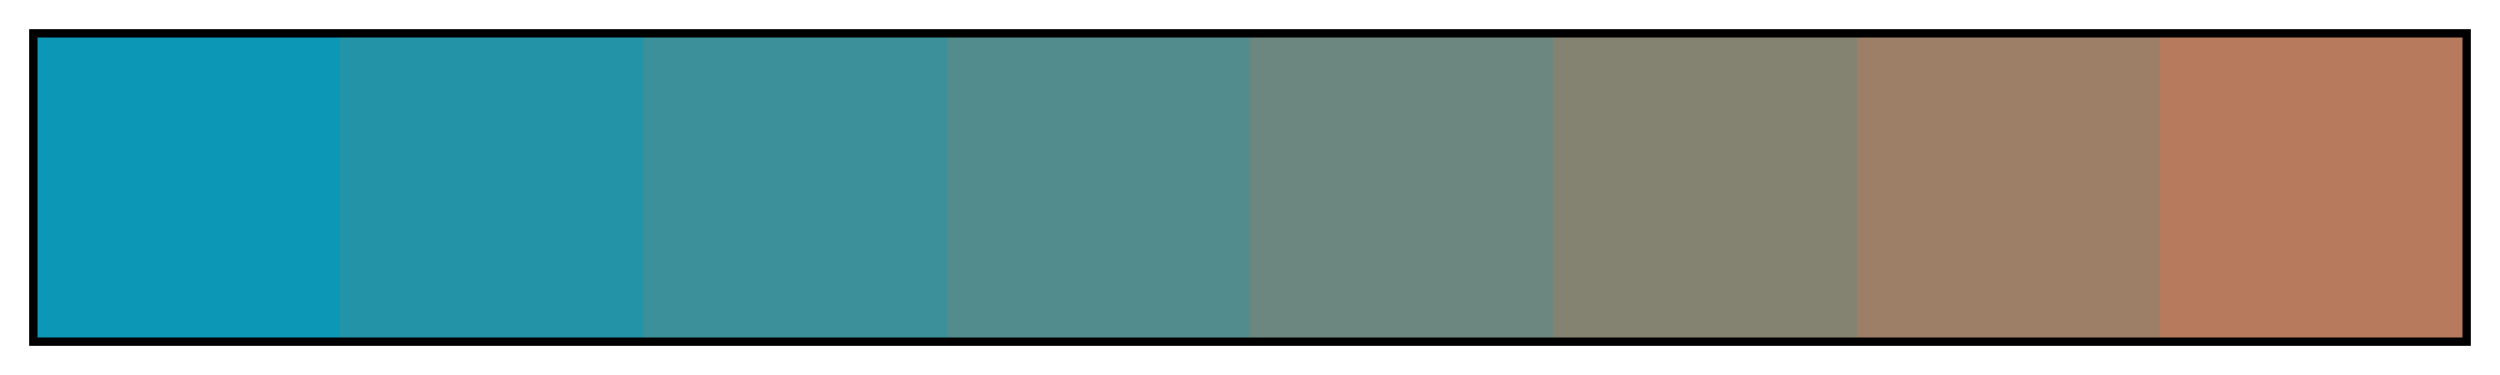 <svg height="45" viewBox="0 0 300 45" width="300" xmlns="http://www.w3.org/2000/svg" xmlns:xlink="http://www.w3.org/1999/xlink"><linearGradient id="a" gradientUnits="objectBoundingBox" spreadMethod="pad" x1="0%" x2="100%" y1="0%" y2="0%"><stop offset="0" stop-color="#0c97b7"/><stop offset=".125" stop-color="#0c97b7"/><stop offset=".125" stop-color="#2393a8"/><stop offset=".25" stop-color="#2393a8"/><stop offset=".25" stop-color="#3b9099"/><stop offset=".375" stop-color="#3b9099"/><stop offset=".375" stop-color="#538c8c"/><stop offset=".5" stop-color="#538c8c"/><stop offset=".5" stop-color="#6b877f"/><stop offset=".625" stop-color="#6b877f"/><stop offset=".625" stop-color="#848372"/><stop offset=".75" stop-color="#848372"/><stop offset=".75" stop-color="#9d7e67"/><stop offset=".875" stop-color="#9d7e67"/><stop offset=".875" stop-color="#b77a5c"/><stop offset="1" stop-color="#b77a5c"/></linearGradient><path d="m4 4h292v37h-292z" fill="url(#a)" stroke="#000"/></svg>